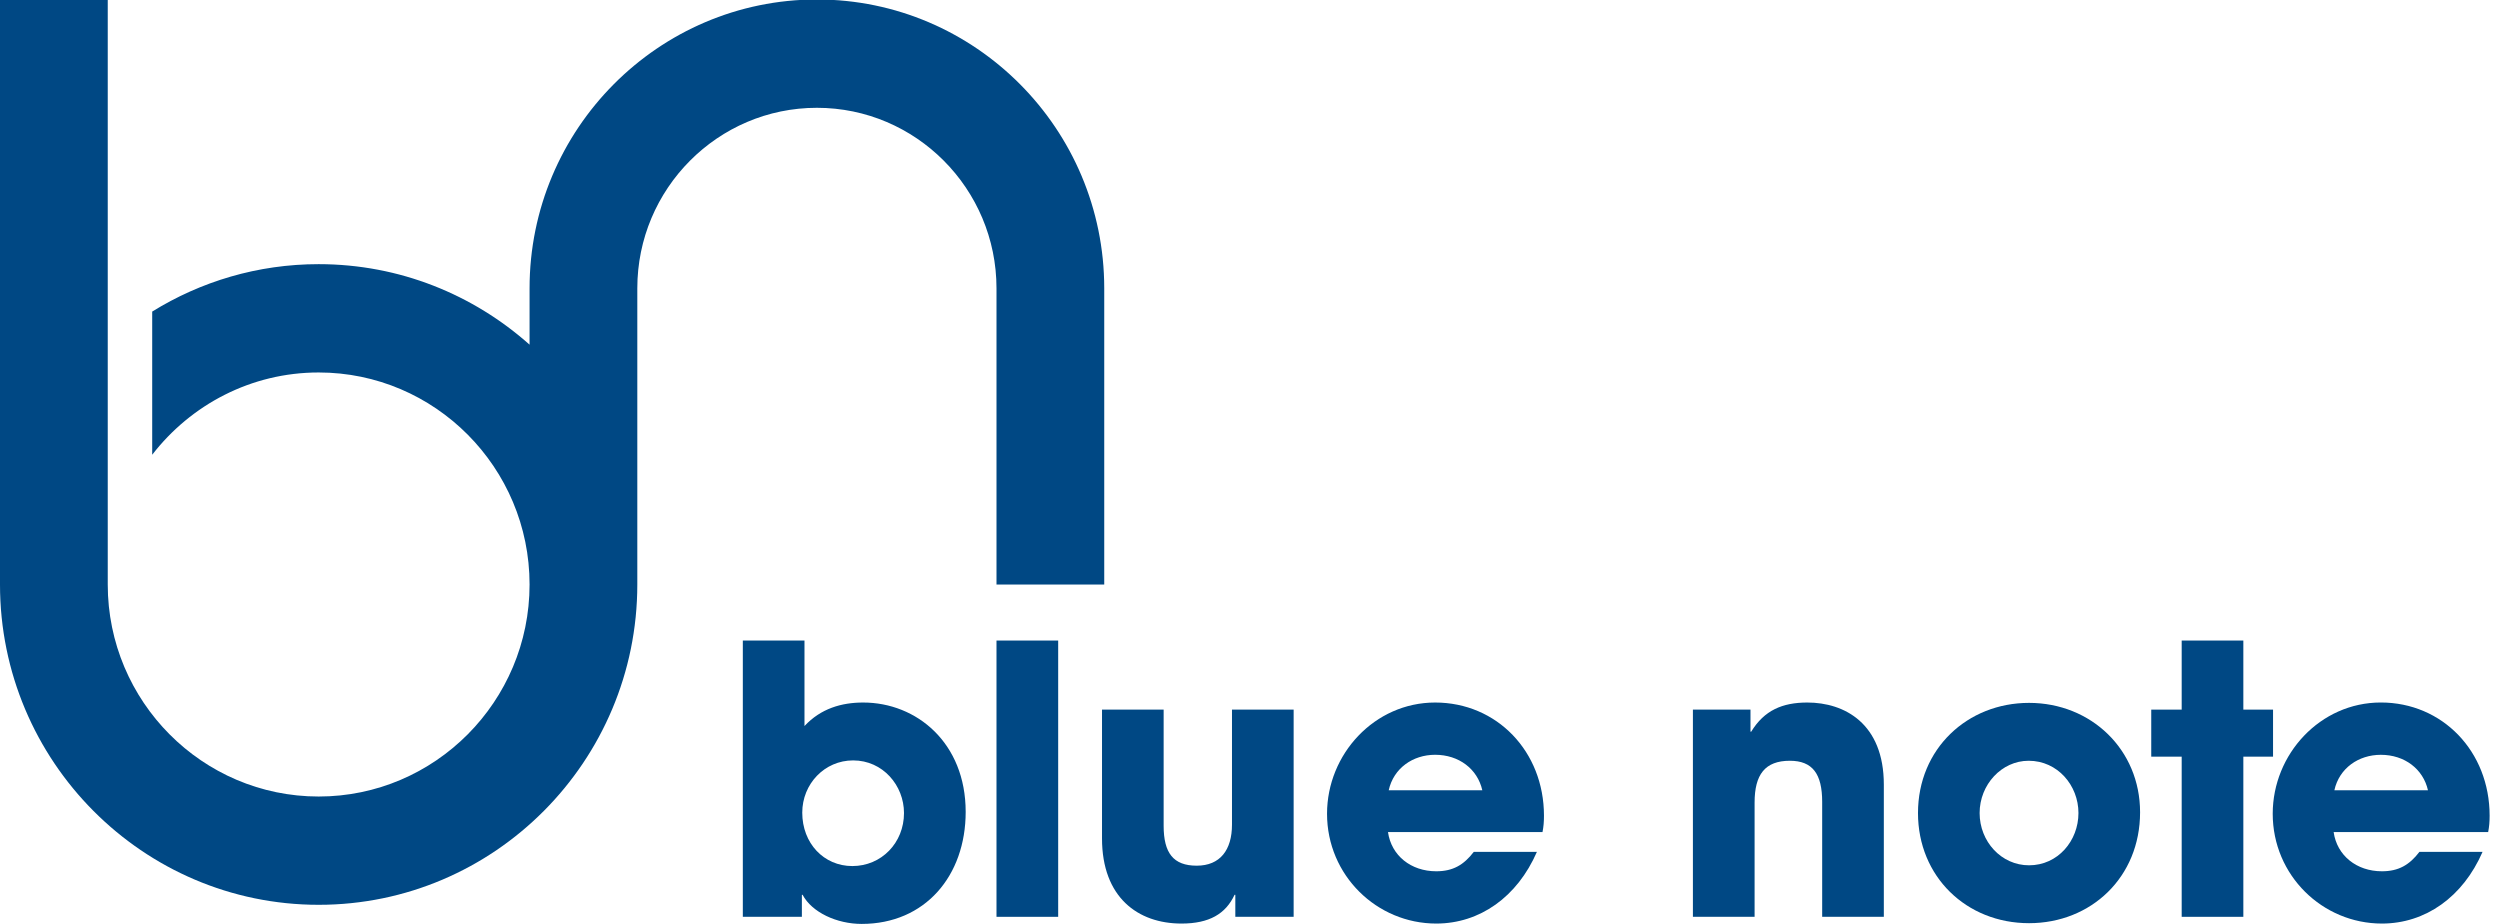 <svg width="92" height="34" viewBox="0 0 92 34" fill="none" xmlns="http://www.w3.org/2000/svg">
<g clip-path="url(#clip0_10001_3505)">
<path d="M36.671 10.61V21.51H40.636V10.61C40.636 4.749 35.893 -0.019 30.062 -0.019C24.232 -0.019 19.488 4.749 19.488 10.61V12.684C17.419 10.842 14.701 9.721 11.727 9.721C9.482 9.721 7.385 10.361 5.601 11.466V16.735C7.022 14.897 9.236 13.707 11.727 13.707C16.006 13.707 19.488 17.207 19.488 21.51C19.488 25.812 16.006 29.312 11.727 29.312C7.447 29.312 3.965 25.812 3.965 21.51V-0.466H0V21.51C0 28.01 5.26 33.297 11.727 33.297C18.193 33.297 23.453 28.01 23.453 21.51V10.61C23.453 6.947 26.418 3.967 30.062 3.967C33.706 3.967 36.671 6.947 36.671 10.61Z" fill="#004884"/>
</g>
<path d="M31.367 31.871C30.315 31.871 29.523 31.032 29.523 29.905C29.523 28.849 30.343 27.983 31.395 27.983C32.489 27.983 33.267 28.903 33.267 29.92C33.267 31.019 32.434 31.871 31.367 31.871ZM31.764 25.853C30.971 25.853 30.206 26.073 29.605 26.718V23.572H27.336V33.739H29.509V32.929H29.536C29.878 33.575 30.794 34 31.71 34C34.046 34 35.537 32.228 35.537 29.878C35.537 27.337 33.732 25.853 31.764 25.853Z" fill="#004884"/>
<path d="M38.941 23.572H36.671V33.739H38.941V23.572Z" fill="#004884"/>
<path d="M45.337 30.346C45.337 31.28 44.9 31.857 44.039 31.857C43.177 31.857 42.822 31.39 42.822 30.387V26.113H40.554V30.854C40.554 33.026 41.878 33.987 43.478 33.987C44.503 33.987 45.105 33.63 45.432 32.928H45.46V33.739H47.606V26.113H45.337V30.346Z" fill="#004884"/>
<path d="M51.105 29.081C51.283 28.271 51.993 27.776 52.813 27.776C53.688 27.776 54.371 28.298 54.549 29.081H51.105ZM52.813 25.853C50.585 25.853 48.835 27.749 48.835 29.947C48.835 32.214 50.667 33.987 52.854 33.987C54.453 33.987 55.834 33.011 56.558 31.349H54.235C53.866 31.83 53.469 32.063 52.854 32.063C51.925 32.063 51.201 31.487 51.078 30.621H56.764C56.805 30.414 56.818 30.236 56.818 30.016C56.818 27.652 55.083 25.853 52.813 25.853Z" fill="#004884"/>
<path d="M66.509 25.853C65.593 25.853 64.923 26.141 64.445 26.925H64.418V26.114H62.299V33.739H64.569V29.535C64.569 28.505 64.951 27.996 65.867 27.996C66.7 27.996 67.056 28.477 67.056 29.508V33.739H69.325V28.876C69.325 26.622 67.876 25.853 66.509 25.853Z" fill="#004884"/>
<path d="M74.669 31.843C73.643 31.843 72.85 30.964 72.85 29.92C72.85 28.876 73.657 27.996 74.655 27.996C75.721 27.996 76.487 28.903 76.487 29.92C76.487 30.937 75.735 31.843 74.669 31.843ZM74.669 25.866C72.399 25.866 70.582 27.556 70.582 29.92C70.582 32.255 72.359 33.973 74.669 33.973C76.951 33.973 78.755 32.283 78.755 29.892C78.755 27.584 76.951 25.866 74.669 25.866Z" fill="#004884"/>
<path d="M80.286 23.572V26.114H79.166V27.845H80.286V33.739H82.555V27.845H83.648V26.114H82.555V23.572H80.286Z" fill="#004884"/>
<path d="M85.905 29.081C86.083 28.271 86.793 27.777 87.614 27.777C88.488 27.777 89.171 28.298 89.349 29.081H85.905ZM91.618 30.016C91.618 27.652 89.883 25.852 87.614 25.852C85.386 25.852 83.636 27.749 83.636 29.947C83.636 32.214 85.468 33.987 87.654 33.987C89.254 33.987 90.634 33.011 91.358 31.349H89.035C88.666 31.83 88.27 32.063 87.654 32.063C86.725 32.063 86.001 31.486 85.878 30.621H91.564C91.605 30.414 91.618 30.235 91.618 30.016Z" fill="#004884"/>
<defs>
<clipPath id="clip0_10001_3505">
<rect width="41" height="34" fill="white"/>
</clipPath>
</defs>
</svg>
